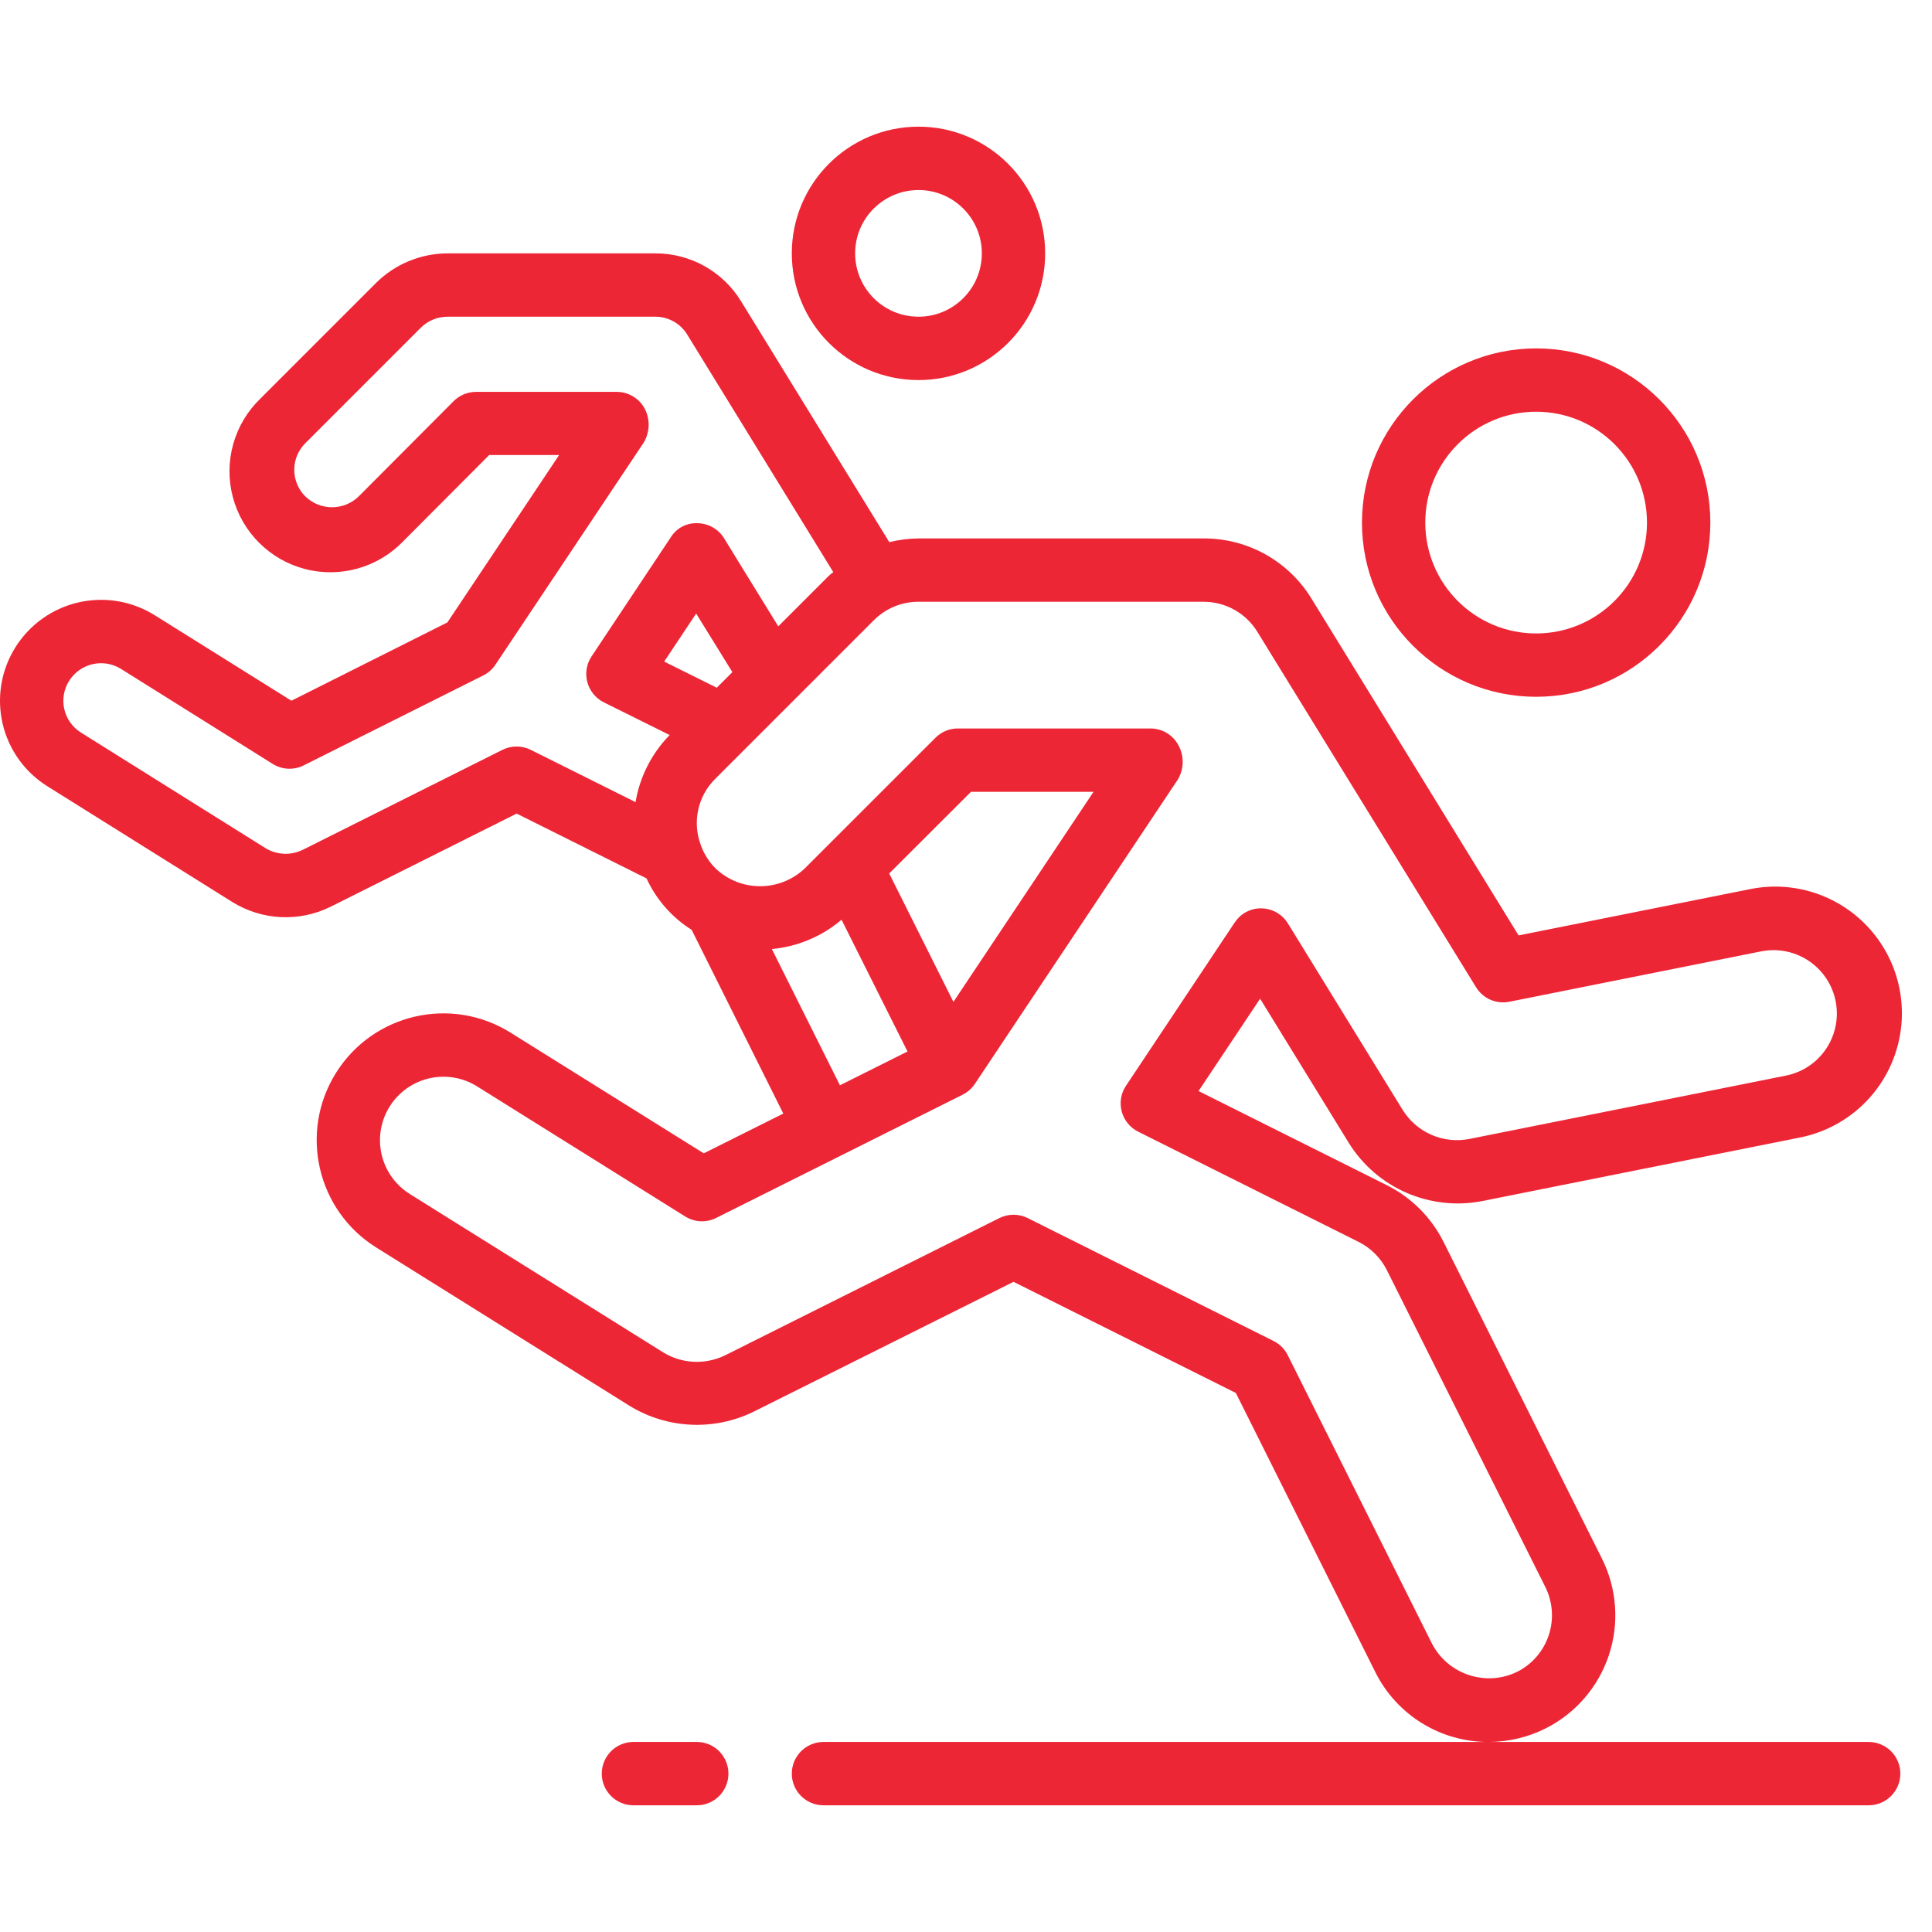 <svg width="55" height="55" viewBox="0 0 55 55" fill="none" xmlns="http://www.w3.org/2000/svg">
<g clip-path="url(#clip0_1004_3854)">
<path d="M38.772 14.877C38.772 17.616 40.992 19.836 43.73 19.836C46.469 19.836 48.69 17.616 48.69 14.877C48.69 12.138 46.469 9.918 43.73 9.918C40.993 9.921 38.775 12.139 38.772 14.877ZM46.886 14.877C46.886 16.62 45.473 18.033 43.73 18.033C41.988 18.033 40.575 16.62 40.575 14.877C40.575 13.134 41.988 11.721 43.73 11.721C45.473 11.721 46.886 13.134 46.886 14.877Z" fill="#ED2636"/>
<path d="M22.541 7.213C22.541 9.205 24.156 10.82 26.148 10.82C28.139 10.82 29.754 9.205 29.754 7.213C29.754 5.221 28.139 3.606 26.148 3.606C24.156 3.606 22.541 5.221 22.541 7.213ZM27.951 7.213C27.951 8.209 27.143 9.016 26.148 9.016C25.152 9.016 24.344 8.209 24.344 7.213C24.344 6.217 25.152 5.41 26.148 5.41C27.143 5.41 27.951 6.217 27.951 7.213Z" fill="#ED2636"/>
<path d="M38.405 32.549C39.205 33.824 40.705 34.477 42.184 34.194L51.2 32.391C52.477 32.152 53.527 31.245 53.948 30.016C54.37 28.787 54.097 27.426 53.236 26.454C52.374 25.482 51.056 25.048 49.785 25.319L43.231 26.629L37.335 17.041C36.681 15.972 35.516 15.322 34.263 15.328H26.148C25.868 15.331 25.589 15.366 25.317 15.434L21.1 8.582C20.581 7.729 19.654 7.21 18.655 7.213H12.741C11.978 7.215 11.247 7.517 10.706 8.054L7.415 11.345C6.664 12.067 6.363 13.139 6.627 14.146C6.891 15.153 7.679 15.939 8.688 16.2C9.696 16.46 10.766 16.155 11.486 15.402L13.926 12.954H15.917L12.736 17.719L8.296 19.948L4.403 17.513C3.755 17.109 2.973 16.978 2.229 17.15C1.485 17.323 0.84 17.783 0.436 18.431C0.032 19.077 -0.098 19.857 0.074 20.599C0.246 21.34 0.706 21.983 1.353 22.386L6.618 25.681C7.467 26.206 8.528 26.254 9.422 25.808L14.708 23.161L18.405 25.006C18.682 25.608 19.128 26.117 19.69 26.471L22.299 31.701L20.034 32.833L14.534 29.397C12.845 28.341 10.62 28.855 9.564 30.544C8.508 32.233 9.022 34.458 10.711 35.514L17.924 40.022C18.993 40.677 20.323 40.74 21.45 40.19L28.853 36.491L35.182 39.655L39.15 47.596C39.758 48.822 41.01 49.595 42.377 49.59H23.443C22.945 49.59 22.541 49.994 22.541 50.492C22.541 50.99 22.945 51.393 23.443 51.393H53.197C53.695 51.393 54.099 50.99 54.099 50.492C54.099 49.994 53.695 49.59 53.197 49.59H42.384C42.942 49.588 43.492 49.458 43.992 49.209C44.847 48.782 45.497 48.031 45.8 47.124C46.102 46.216 46.032 45.226 45.604 44.37L41.095 35.354C40.745 34.657 40.18 34.091 39.483 33.741L34.12 31.06L35.873 28.431L38.405 32.549ZM14.302 21.347L8.622 24.191C8.285 24.358 7.886 24.342 7.563 24.148L2.307 20.856C2.066 20.706 1.894 20.467 1.831 20.191C1.767 19.915 1.815 19.625 1.966 19.385C2.28 18.883 2.941 18.73 3.444 19.042L7.763 21.747C8.03 21.914 8.364 21.93 8.645 21.789L13.758 19.228C13.898 19.158 14.017 19.053 14.104 18.922L18.324 12.602C18.484 12.336 18.51 12.009 18.394 11.721C18.257 11.38 17.925 11.156 17.557 11.156H13.552C13.312 11.156 13.082 11.251 12.913 11.421L10.213 14.13C9.79 14.544 9.113 14.544 8.69 14.13C8.273 13.713 8.273 13.037 8.69 12.619L11.981 9.328C12.183 9.128 12.456 9.016 12.741 9.016H18.655C19.026 9.015 19.371 9.208 19.564 9.525L23.722 16.287C23.682 16.323 23.637 16.35 23.598 16.389L22.156 17.831L20.612 15.322C20.451 15.061 20.167 14.9 19.86 14.895C19.551 14.879 19.257 15.033 19.095 15.297L16.84 18.687C16.697 18.903 16.653 19.169 16.72 19.419C16.787 19.669 16.958 19.878 17.189 19.994L19.064 20.925C18.552 21.447 18.213 22.114 18.093 22.835L15.108 21.346C14.854 21.22 14.556 21.22 14.302 21.347ZM18.908 18.834L19.818 17.466L20.849 19.134L20.405 19.578L18.908 18.834ZM21.973 27.017C22.705 26.95 23.398 26.659 23.957 26.183L25.835 29.934L23.911 30.896L21.973 27.017ZM27.142 28.521L25.314 24.866L27.642 22.541H31.131L27.142 28.521ZM35.15 26.26L32.054 30.91C31.91 31.125 31.866 31.391 31.933 31.641C31.999 31.891 32.17 32.101 32.401 32.216L38.677 35.354C39.025 35.529 39.308 35.812 39.482 36.16L43.991 45.176C44.205 45.604 44.24 46.1 44.089 46.553C43.938 47.007 43.612 47.383 43.184 47.596C42.293 48.025 41.222 47.668 40.765 46.79L36.66 38.58C36.573 38.405 36.432 38.264 36.257 38.176L29.257 34.676C29.003 34.55 28.704 34.55 28.45 34.676L20.648 38.58C20.084 38.858 19.417 38.828 18.881 38.5L11.668 33.992C11.12 33.65 10.796 33.042 10.818 32.397C10.84 31.752 11.205 31.168 11.775 30.864C12.344 30.561 13.033 30.584 13.58 30.926L19.507 34.631C19.773 34.797 20.107 34.813 20.387 34.672L27.405 31.163C27.545 31.093 27.664 30.988 27.751 30.858L33.532 22.189C33.719 21.872 33.714 21.477 33.518 21.165C33.354 20.899 33.064 20.738 32.752 20.738H27.269C27.03 20.738 26.8 20.833 26.631 21.002L22.915 24.717C22.201 25.399 21.078 25.399 20.365 24.717C20.183 24.533 20.043 24.312 19.954 24.069L19.948 24.051C19.704 23.396 19.867 22.658 20.365 22.168L21.239 21.294L21.249 21.284L24.874 17.659C25.211 17.32 25.67 17.13 26.148 17.131H34.263C34.889 17.13 35.469 17.455 35.796 17.989L42.021 28.106C42.219 28.427 42.596 28.592 42.966 28.518L50.133 27.084C50.765 26.957 51.416 27.177 51.842 27.661C52.268 28.145 52.403 28.819 52.197 29.429C51.991 30.04 51.475 30.494 50.843 30.62L41.827 32.424C41.086 32.569 40.332 32.241 39.933 31.6L36.664 26.288C36.503 26.026 36.219 25.864 35.912 25.859C35.606 25.852 35.319 26.004 35.153 26.26H35.15Z" fill="#ED2636"/>
<path d="M19.836 49.59H18.032C17.535 49.59 17.131 49.993 17.131 50.492C17.131 50.989 17.535 51.393 18.032 51.393H19.836C20.334 51.393 20.737 50.989 20.737 50.492C20.737 49.993 20.334 49.59 19.836 49.59Z" fill="#ED2636"/>
</g>
<defs>
<clipPath id="clip0_1004_3854">
<rect width="55" height="55" fill="white"/>
</clipPath>
</defs>
</svg>
